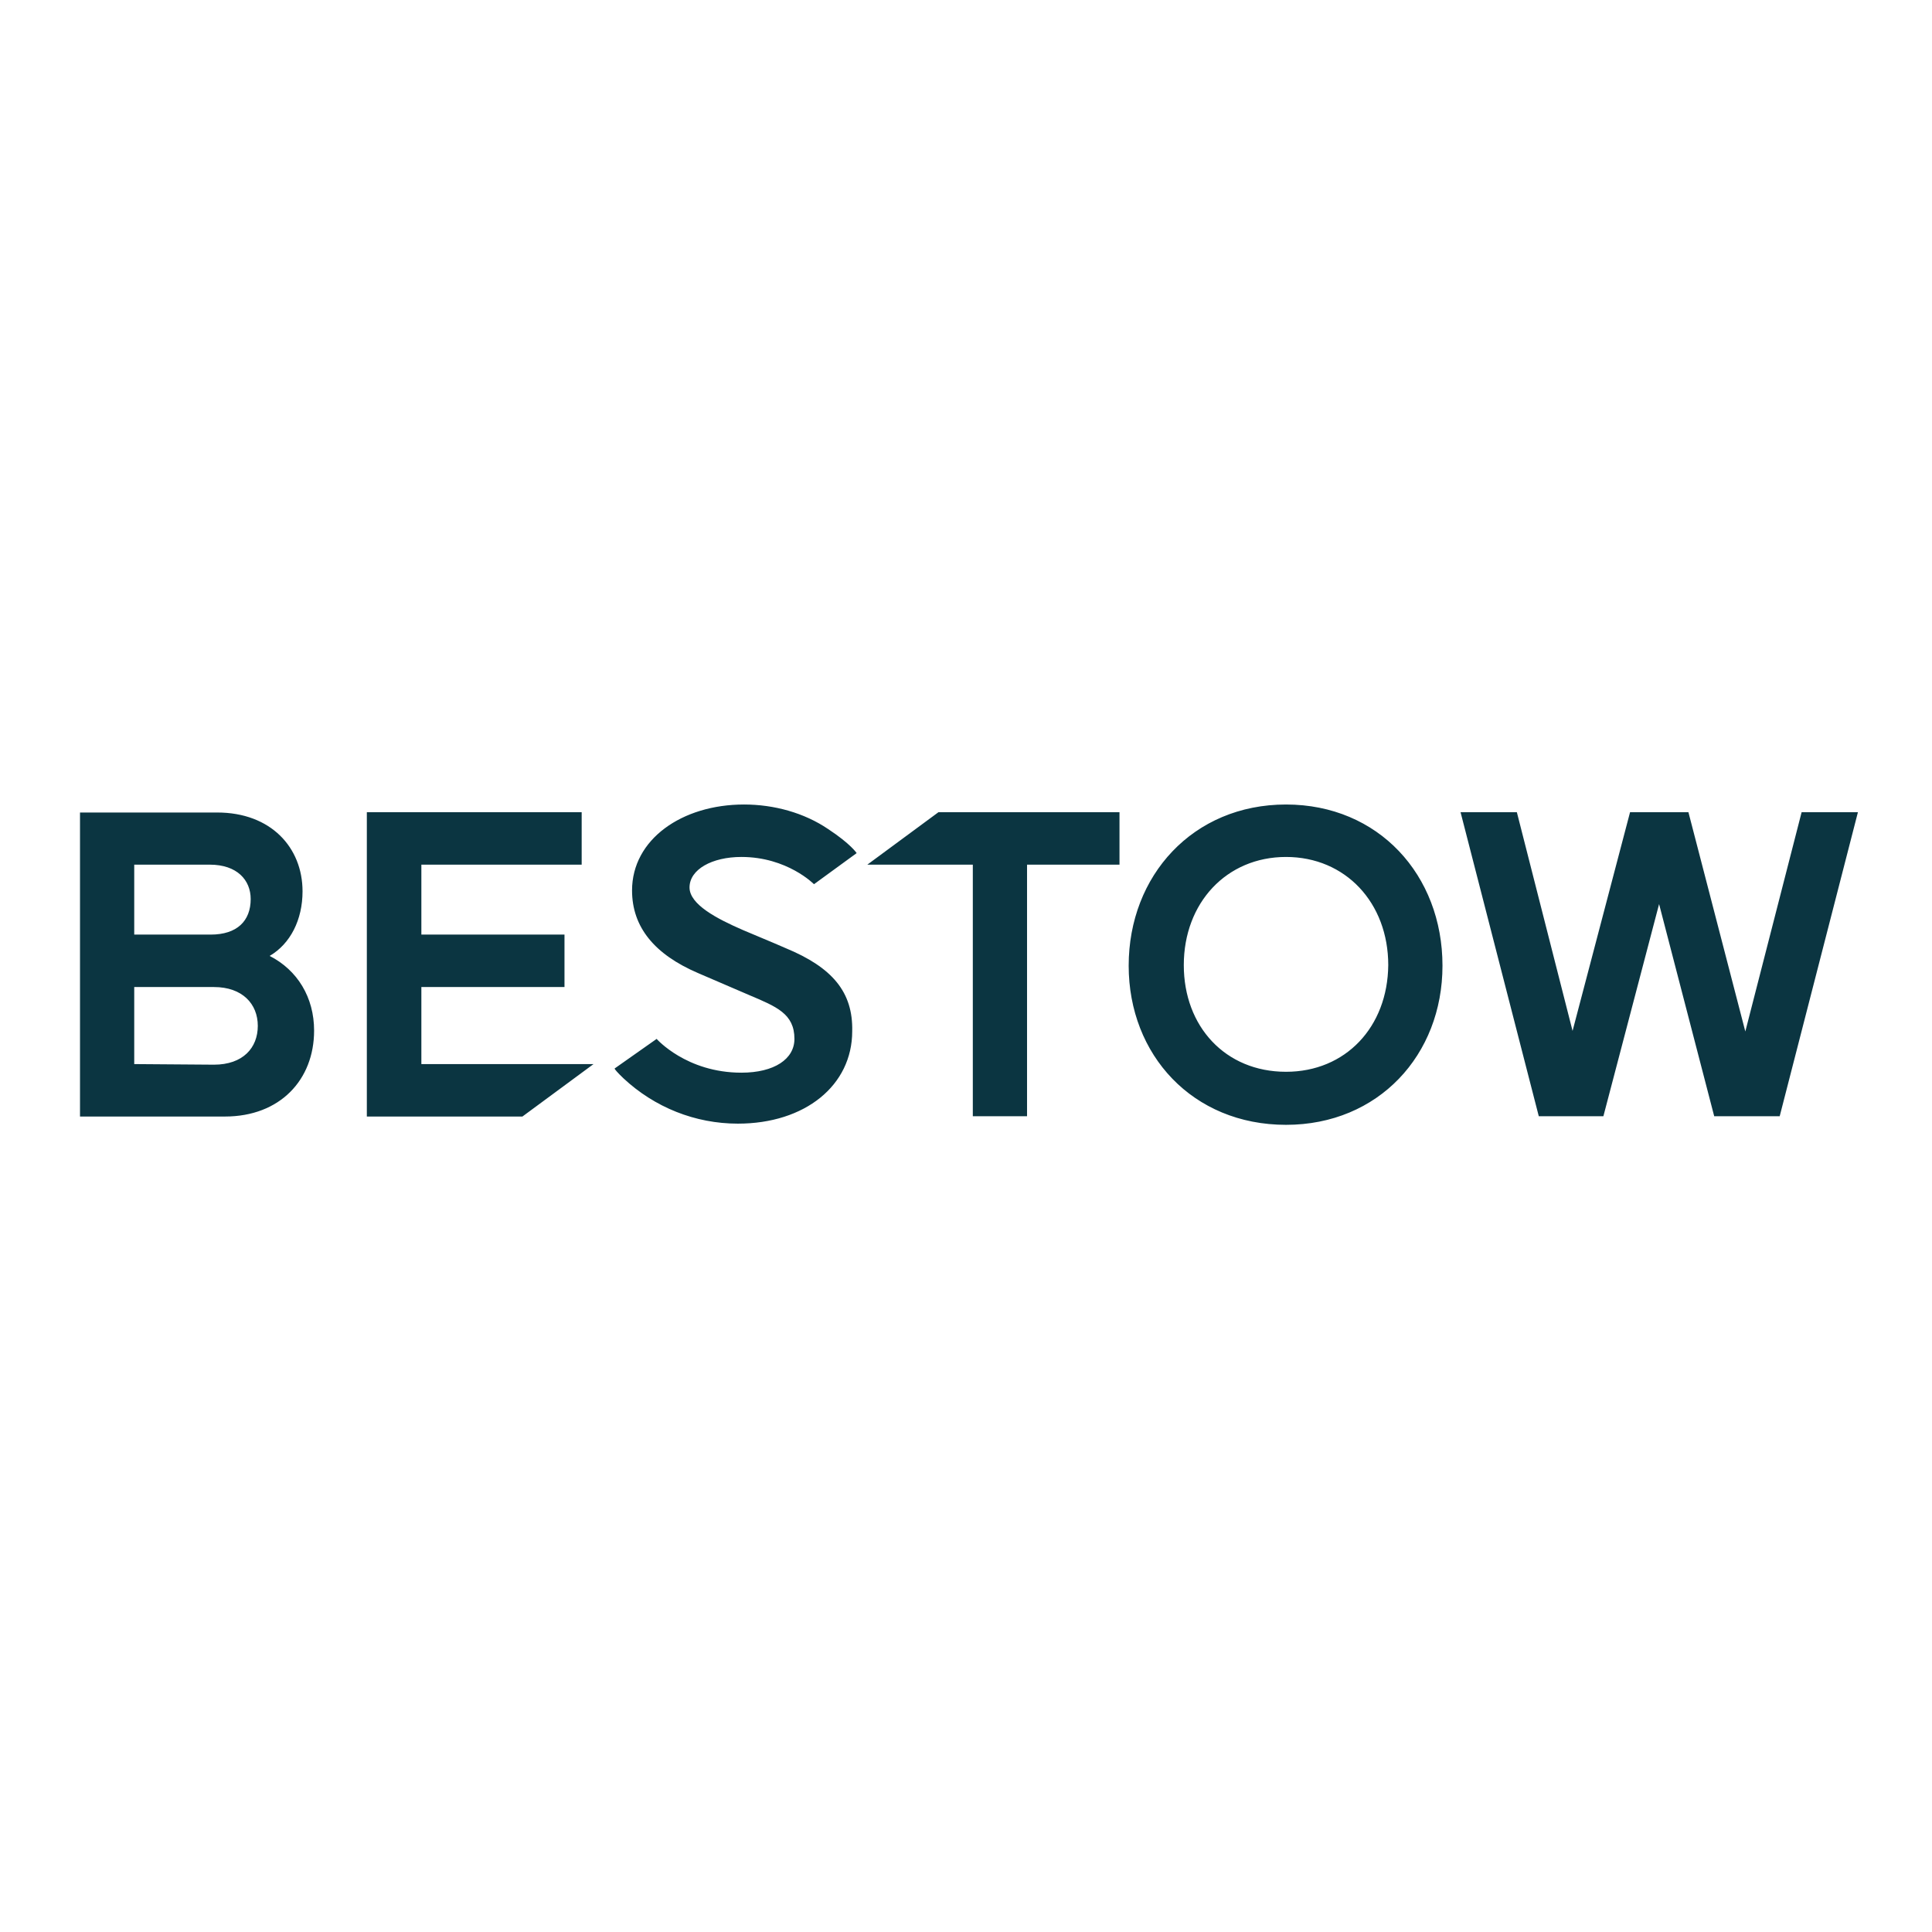 <svg xmlns="http://www.w3.org/2000/svg" xmlns:xlink="http://www.w3.org/1999/xlink" id="layer" x="0px" y="0px" viewBox="0 0 652 652" style="enable-background:new 0 0 652 652;" xml:space="preserve"> <style type="text/css"> .st0{fill:#0B3541;} </style> <path class="st0" d="M91,322.6c7-4.1,11.1-12.2,11.1-21.8c0-14.8-10.7-26.6-28.8-26.6H27v102.6h48.9c18.6,0,30.1-12.4,30.1-29 C106,336.6,100.4,327.4,91,322.6 M45.3,291.8h25.5c9.2,0,13.8,5.2,13.8,11.6c0,7.4-4.6,12-13.5,12H45.3V291.8z M45.3,359.1v-26h26.9 c9.6,0,14.8,5.7,14.8,13.1s-5,13.1-14.8,13.1L45.3,359.1L45.3,359.1z M434,271.5c-31.4,0-53.1,24-53.1,54.4 c0,30.1,21.6,53.7,53.1,53.7c31.2,0,52.8-23.6,52.8-53.7C486.8,295.3,465.2,271.5,434,271.5 M434,361.7c-20.5,0-34.5-15.3-34.5-36 c0-21,14.4-36.5,34.5-36.5s34.5,15.5,34.5,36.5C468.3,346.6,454.1,361.7,434,361.7 M123.9,376.8h52.4l24-17.7h-58.1v-26h48.3v-17.7 h-48.3v-23.6h54.1v-17.7h-72.5V376.8z M292.7,291.8h35.6v84.9h18.3v-84.9h31.2v-17.7h-61.1L292.7,291.8z M608,274.1l-19,74l-19.2-74 h-19.7l-19.4,73.8l-18.8-73.8h-19l26.4,102.6h21.8l18.8-71.6l18.6,71.6h22.1L627,274.1H608z M265.2,320c0,0-5-2.2-14.4-6.1 c-9-3.9-18.1-8.7-18.1-14.4c0-6.1,7.6-10.3,17.5-10.3c15.5,0,24.5,9.2,24.5,9.2l14.4-10.5c0,0-2-3.1-9.6-8.1 c-8.1-5.5-18.3-8.3-28.4-8.3c-21,0-37.8,11.8-37.8,29c0,12.4,7.6,21.6,22.3,27.9l17.2,7.4c9.2,3.9,15.3,6.3,15.3,14.8 c0,6.8-6.8,11.4-17.9,11.4c-18.6,0-28.6-11.4-28.6-11.4l-14.2,10c0,0.2,1.1,1.5,2.8,3.1l0,0l0.2,0.2c10.5,9.8,24.2,15.3,38.6,15.3 c22.7,0,38.6-12.9,38.6-31.2C287.9,334.8,280.9,326.5,265.2,320z"></path> </svg>